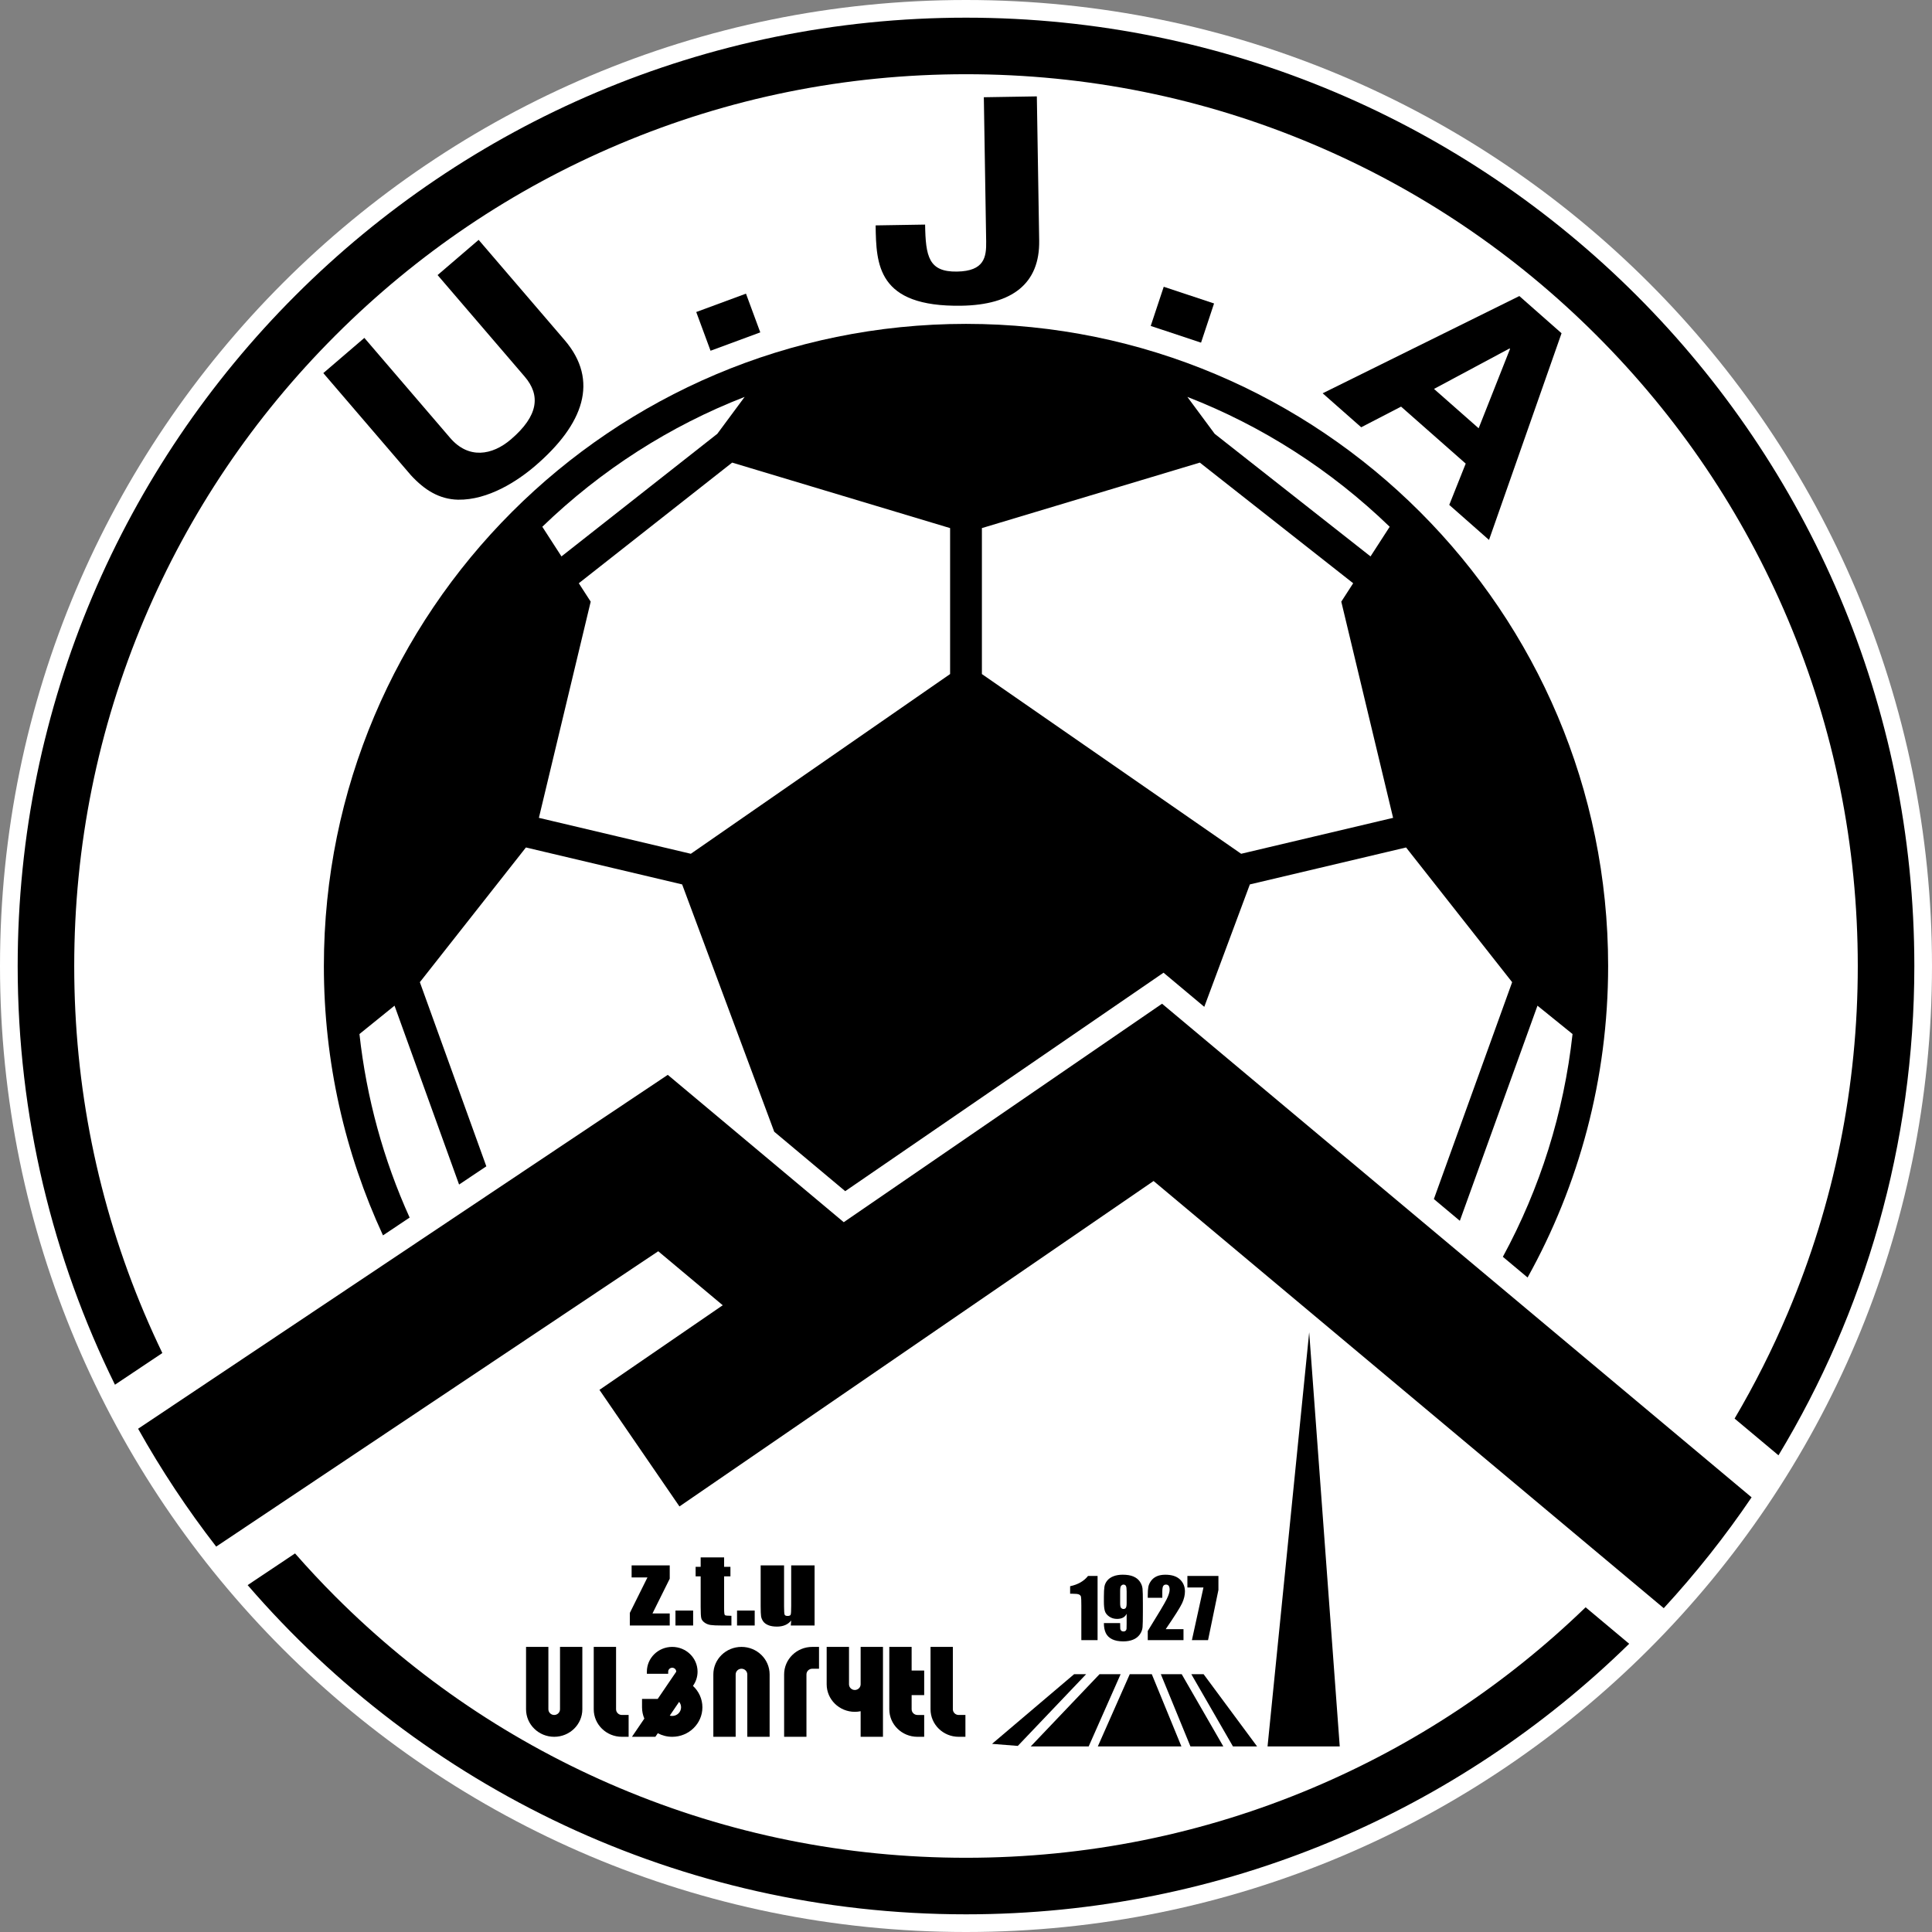 <?xml version="1.0" encoding="UTF-8"?>
<!DOCTYPE svg PUBLIC "-//W3C//DTD SVG 1.1//EN" "http://www.w3.org/Graphics/SVG/1.1/DTD/svg11.dtd">
<!-- Creator: CorelDRAW 2020 (64-Bit) -->
<svg xmlns="http://www.w3.org/2000/svg" xml:space="preserve" width="4.021in" height="4.021in" version="1.1" style="shape-rendering:geometricPrecision; text-rendering:geometricPrecision; image-rendering:optimizeQuality; fill-rule:evenodd; clip-rule:evenodd"
viewBox="0 0 6183.23 6183.23"
 xmlns:xlink="http://www.w3.org/1999/xlink"
 xmlns:xodm="http://www.corel.com/coreldraw/odm/2003">
 <rect x="0" y="0" width="6183.23" height="6183.23" fill="#808080" stroke="none"/>
 <defs>
  <style type="text/css">
   <![CDATA[
    .fil1 {fill:black;fill-rule:nonzero}
    .fil0 {fill:white;fill-rule:nonzero}
   ]]>
  </style>
 </defs>
 <g id="Layer_x0020_1">
  <g id="_2592666140016">
   <path class="fil0" d="M3091.62 0c1707.44,0 3091.61,1384.17 3091.61,3091.62 0,1707.44 -1384.17,3091.61 -3091.61,3091.61 -1707.45,0 -3091.62,-1384.17 -3091.62,-3091.61 0,-1707.45 1384.17,-3091.62 3091.62,-3091.62z"/>
   <path class="fil1" d="M4202.5 5721.49c-351.75,148.76 -725.51,224.2 -1110.88,224.2 -385.38,0 -759.14,-75.44 -1110.89,-224.2 -339.84,-143.76 -645.08,-349.58 -907.27,-611.73 -44.76,-44.78 -87.75,-90.9 -129.2,-138.12l-151.7 101.37c556.58,645.2 1380.08,1053.65 2299.05,1053.65 826.23,0 1575.2,-330.29 2122.47,-865.88l-139.43 -116.77c-254.22,245.83 -547.33,440.07 -872.16,577.48z"/>
   <path class="fil1" d="M461.74 4202.5c-148.76,-351.75 -224.2,-725.51 -224.2,-1110.88 0,-385.38 75.44,-759.14 224.2,-1110.89 143.76,-339.84 349.57,-645.08 611.73,-907.25 262.19,-262.17 567.42,-467.98 907.27,-611.73 351.75,-148.77 725.51,-224.2 1110.89,-224.2 385.37,0 759.13,75.43 1110.88,224.2 339.82,143.74 645.08,349.56 907.25,611.73 262.19,262.18 467.99,567.41 611.72,907.25 148.79,351.75 224.21,725.51 224.21,1110.89 0,385.37 -75.42,759.13 -224.21,1110.88 -49.37,116.74 -106.25,229.29 -170.05,337.53l140.46 117.6c275.93,-457.19 434.79,-993.04 434.79,-1566 0,-1676.22 -1358.85,-3035.06 -3035.04,-3035.06 -1676.23,0 -3035.07,1358.84 -3035.07,3035.06 0,481.06 112.11,935.88 311.33,1340.04l151.68 -101.33c-20.25,-42.05 -39.55,-84.67 -57.82,-127.84z"/>
   <path class="fil1" d="M1806.94 1088.38c111.34,129.8 61.17,269.39 -94.22,402.69 -56.65,48.61 -150.22,109.79 -246.98,108.17 -59.41,-1.5 -106.44,-30.28 -150.57,-78.25l-280.42 -326.92 131.36 -112.67 274.51 320.04c58.9,68.68 134.62,56.18 194.71,4.63 88.42,-75.86 95.03,-141.14 43.78,-200.87l-278.64 -324.85 131.37 -112.69 275.1 320.72z"/>
   <polygon class="fil1" points="2433.23,1063.74 2274.06,1122.54 2228.26,998.6 2387.45,939.81 "/>
   <path class="fil1" d="M3325.83 769.9c2.23,137.52 -86.04,205.92 -248.9,208.55 -270.32,4.38 -272.55,-133.15 -274.56,-257.1l158.36 -2.57c1.65,102.24 11.49,151.86 101.99,150.39 88.2,-1.42 94.25,-46.78 93.44,-96.53l-7.47 -461.43 169.64 -2.74 7.49 461.43z"/>
   <polygon class="fil1" points="3843.86,1096.62 3682.81,1043.15 3724.45,917.76 3885.49,971.23 "/>
   <path class="fil1" d="M4356.41 1367.44l-123.35 -108.73 629.5 -311.24 135.06 119.05 -232.13 661.5 -127.25 -112.16 52.65 -132.13 -206.87 -182.36 -127.59 66.07zm233.01 -122.71l0 0 142.87 125.93 100.46 -254.03 -1.56 -1.38 -241.77 129.48z"/>
   <path class="fil1" d="M1150.39 3309.37l112.26 -90.77 206.6 572.44 87.21 -58.28 -212.74 -589.41 339.47 -431.1 499.95 118.24 294.71 791.47 227.25 190.29 1018.71 -699.2 130.41 109.19 145.88 -391.77 499.95 -118.22 339.47 431.12 -250.53 694.09 83.12 69.58 248.48 -688.45 112.24 90.77c-27.76,251.93 -103.64,493.17 -223.03,712.94l79.16 66.28c164.14,-295.29 257.77,-635.17 257.77,-996.97 0,-1135 -920.12,-2055.09 -2055.09,-2055.09 -1135,0 -2055.09,920.09 -2055.09,2055.09 0,307.9 67.83,599.91 189.18,862.12l85.26 -56.97c-83.66,-184.88 -138.02,-382.62 -160.58,-587.41zm3297.23 -1623.51l0 0 -61.34 94.9 -498.78 -392.38 -87.48 -118.14c238.66,92.74 458.38,232.91 647.61,415.62zm-1305.12 4.26l0 0 697.45 -209.59 490.81 386.11 -38.06 58.91 165.82 691.9 -486.28 114.98 -829.74 -575.15 0 -467.16zm-759.32 -419.87l0 0 -87.47 118.12 -498.78 392.39 -61.32 -94.9c189.23,-182.7 408.94,-322.87 647.58,-415.61zm-492.71 655.29l0 0 -38.06 -58.9 490.81 -386.11 697.5 209.62 0 467.12 -829.78 575.18 -486.27 -115 165.8 -691.9z"/>
   <path class="fil1" d="M3719.05 3212.34l-1018.71 699.2 -563.17 -471.56 -1695.15 1132.6c74.03,132.16 157.61,258.2 249.86,377.2l1414.75 -945.24 206.41 172.83 -394.56 270.82 256.04 373.07 1517.4 -1041.53 1632.78 1367.13c102.14,-110.97 196.24,-229.44 281.13,-354.72l-1886.78 -1579.79z"/>
   <path class="fil1" d="M3512.72 5043.71l0 205.39 -51.98 0 0 -110.12c0,-15.9 -0.38,-25.45 -1.14,-28.66 -0.77,-3.21 -2.92,-5.65 -6.38,-7.3 -3.46,-1.65 -11.2,-2.46 -23.24,-2.46l-5.13 0 0 -23.95c25.13,-5.34 44.22,-16.3 57.28,-32.89l30.6 0z"/>
   <path class="fil1" d="M3532.93 5194.53l51.98 0c0,9.55 0.13,15.6 0.4,18.11 0.25,2.48 1.29,4.58 3.15,6.25 1.83,1.71 4.33,2.54 7.53,2.54 2.65,0 4.84,-0.79 6.54,-2.42 1.71,-1.61 2.69,-3.68 2.9,-6.22 0.21,-2.54 0.31,-7.63 0.31,-15.35l0 -32.75c-2.57,5.51 -6.42,9.64 -11.58,12.39 -5.15,2.75 -11.53,4.13 -19.17,4.13 -9.51,0 -17.94,-2.54 -25.22,-7.61 -7.3,-5.07 -11.93,-11.16 -13.89,-18.27 -1.98,-7.11 -2.96,-16.71 -2.96,-28.81l0 -16.35c0,-14.39 0.59,-25.09 1.73,-32.1 1.17,-7.03 4.15,-13.54 8.95,-19.46 4.8,-5.96 11.45,-10.6 19.94,-13.91 8.49,-3.32 18.36,-4.95 29.6,-4.95 13.89,0 25.3,1.9 34.23,5.72 8.93,3.8 15.81,9.29 20.71,16.44 4.9,7.13 7.72,14.65 8.49,22.51 0.79,7.86 1.14,23.09 1.14,45.66l0 28.53c0,24.44 -0.33,40.82 -1.02,49.06 -0.69,8.23 -3.67,16.04 -8.92,23.4 -5.28,7.36 -12.41,12.87 -21.44,16.56 -8.99,3.68 -19.42,5.51 -31.27,5.51 -14.66,0 -26.66,-2.34 -35.96,-6.97 -9.31,-4.65 -15.98,-11.2 -20.07,-19.67 -4.06,-8.45 -6.11,-19.1 -6.11,-31.97zm51.98 -64.03l0 0c0,8.59 1.15,13.93 3.42,15.95 2.28,2.02 4.61,3.05 7.01,3.05 3.58,0 6.24,-1.27 7.93,-3.86 1.65,-2.59 2.48,-7.63 2.48,-15.14l0 -37.21c0,-9.03 -0.79,-14.95 -2.38,-17.75 -1.59,-2.8 -4.21,-4.19 -7.91,-4.19 -2.23,0 -4.55,1.08 -6.94,3.25 -2.4,2.15 -3.61,7.97 -3.61,17.44l0 38.46z"/>
   <path class="fil1" d="M3787.69 5214.07l0 35.02 -114.38 0 0.02 -29.3c33.89,-54.65 54.04,-88.46 60.42,-101.43 6.39,-12.97 9.58,-23.11 9.58,-30.39 0,-5.57 -0.96,-9.74 -2.88,-12.5 -1.96,-2.75 -4.88,-4.12 -8.84,-4.12 -3.95,0 -6.91,1.54 -8.83,4.57 -1.92,3.06 -2.9,9.09 -2.9,18.15l0 19.54 -46.57 0 0 -7.49c0,-11.49 0.6,-20.59 1.81,-27.21 1.19,-6.64 4.15,-13.16 8.86,-19.61 4.72,-6.42 10.85,-11.26 18.4,-14.58 7.55,-3.32 16.6,-4.95 27.15,-4.95 20.68,0 36.3,5.07 46.92,15.15 10.57,10.14 15.87,22.9 15.87,38.38 0,11.76 -2.98,24.19 -8.92,37.31 -5.99,13.1 -23.55,40.95 -52.69,83.47l56.98 0z"/>
   <polygon class="fil1" points="3899.49,5043.71 3899.49,5088.47 3866.31,5249.09 3814.59,5249.09 3851.58,5080.62 3800.18,5080.62 3800.18,5043.71 "/>
   <polygon class="fil1" points="4287.74,5589.29 4189.96,4263.76 4056.7,5589.29 "/>
   <polygon class="fil1" points="3715.13,5358.08 3809.93,5589.29 3915.13,5589.29 3781.91,5358.08 "/>
   <polygon class="fil1" points="3437.69,5358.08 3174.92,5581.08 3257.42,5587.66 3476.13,5358.08 "/>
   <polygon class="fil1" points="3615.75,5358.08 3513.49,5589.29 3781.02,5589.29 3686.22,5358.08 "/>
   <polygon class="fil1" points="3519.02,5358.08 3298.77,5589.29 3484.25,5589.29 3586.51,5358.08 "/>
   <polygon class="fil1" points="4023.22,5589.29 3852,5358.08 3812.72,5358.08 3945.96,5589.29 "/>
   <polygon class="fil1" points="2143.43,5009.94 2143.43,5052.57 2088.19,5163.77 2143.43,5163.77 2143.43,5202.33 2015.71,5202.33 2015.71,5162.01 2072.11,5048.5 2021.45,5048.5 2021.45,5009.94 "/>
   <polygon class="fil1" points="2218.33,5154.48 2218.33,5202.33 2161.78,5202.33 2161.78,5154.48 "/>
   <path class="fil1" d="M2317.49 4984.28l0 30.28 20.21 0 0 30.45 -20.21 0 0 102.93c0,12.66 0.84,19.71 2.51,21.17 1.66,1.42 8.63,2.17 20.86,2.17l0 31.04 -30.22 0c-17.04,0 -29.22,-0.56 -36.5,-1.67 -7.3,-1.11 -13.73,-3.67 -19.3,-7.72 -5.55,-3.98 -9.01,-8.57 -10.37,-13.74 -1.37,-5.17 -2.05,-17.33 -2.05,-36.46l0 -97.72 -16.12 0 0 -30.45 16.12 0 0 -30.28 75.07 0z"/>
   <polygon class="fil1" points="2415.37,5154.48 2415.37,5202.33 2358.83,5202.33 2358.83,5154.48 "/>
   <path class="fil1" d="M2607.04 5009.94l0 192.4 -76.2 0 1.31 -16c-5.19,6.49 -11.59,11.33 -19.19,14.6 -7.62,3.23 -16.35,4.86 -26.24,4.86 -11.24,0 -20.57,-1.54 -28,-4.63 -7.4,-3.09 -12.87,-7.22 -16.39,-12.31 -3.53,-5.15 -5.72,-10.47 -6.59,-16.06 -0.85,-5.51 -1.3,-16.56 -1.3,-33.11l0 -129.76 74.88 0 0 130.91c0,15.02 0.61,23.9 1.77,26.69 1.17,2.8 4.36,4.19 9.55,4.19 5.55,0 8.86,-1.43 9.91,-4.36 1.05,-2.88 1.59,-12.22 1.59,-27.99l0 -129.44 74.88 0z"/>
   <path class="fil1" d="M1792.28 5470.44c-0.02,10.01 -8.34,18.19 -18.61,18.21 -10.26,-0.02 -18.59,-8.19 -18.61,-18.21l0 -199.66 -71.48 0 0 199.66c0.04,48.64 40.32,88.04 90.09,88.06 49.74,-0.02 90.02,-39.42 90.07,-88.06l0 -199.66 -71.46 0 0 199.66z"/>
   <path class="fil1" d="M2354.47 5358.85c0,-10.06 8.34,-18.19 18.61,-18.19 10.26,0 18.58,8.14 18.61,18.19l0 199.65 71.45 0 0 -199.65c-0.02,-48.68 -40.29,-88.07 -90.06,-88.07 -49.77,0 -90.05,39.38 -90.07,88.07l0 199.65 71.45 0 0 -199.65z"/>
   <path class="fil1" d="M2754.41 5390.49c-0.02,10.03 -8.34,18.16 -18.61,18.21 -10.26,-0.04 -18.59,-8.17 -18.61,-18.21l0 -119.71 -71.48 0 0 119.71c0.04,48.64 40.32,88.04 90.09,88.09 6.38,0 12.6,-0.71 18.61,-1.96l0 81.89 71.46 0 0 -167.95c0,-0.02 0.02,-0.04 0.02,-0.06l0 -119.71 -71.48 0 0 119.71z"/>
   <path class="fil1" d="M2509.53 5358.85l0 199.65 71.48 0 -0.02 -199.65c0.02,-10.06 8.34,-18.19 18.61,-18.19l21.61 0 0 -69.87 -21.61 0c-49.74,0 -90.04,39.38 -90.07,88.07z"/>
   <path class="fil1" d="M2957.81 5425.05l0 -78.59 -40.19 0 0 -75.67 -71.46 0 0 199.66c0,48.64 40.3,88.04 90.07,88.06l21.58 0 0 -0.02 0 -69.84 -21.58 0c-10.29,-0.02 -18.61,-8.19 -18.61,-18.21l0 -45.39 40.19 0z"/>
   <path class="fil1" d="M1971.68 5470.44l0 -199.66 -71.46 0 0 199.66c0.02,48.64 40.32,88.04 90.07,88.06l21.59 0 0 -69.86 -21.59 0c-10.26,-0.02 -18.58,-8.19 -18.61,-18.21z"/>
   <path class="fil1" d="M3049.55 5470.44l0 -199.66 -71.44 0 -0.02 199.66c0.04,48.64 40.32,88.04 90.08,88.06l21.59 0 0 -69.86 -21.59 0c-10.26,-0.02 -18.61,-8.19 -18.62,-18.21z"/>
   <path class="fil1" d="M2217.74 5395.56c9.26,-12.87 14.75,-28.55 14.75,-45.47 0,-43.82 -36.34,-79.31 -81.14,-79.31 -44.78,0 -81.09,35.49 -81.09,79.31l0 6.65 68.23 0 0 -6.65c0,-6.97 5.78,-12.6 12.87,-12.6 7.11,0 12.89,5.63 12.89,12.6l-59.34 87.23 -50.14 0 0 26.74c0,12.83 2.65,25.03 7.39,36.16l-39.63 58.28 74.9 0 7.8 -11.47c13.7,7.3 29.43,11.47 46.13,11.47 53.38,0 96.62,-42.28 96.62,-94.44 0,-26.99 -11.64,-51.29 -30.22,-68.5zm-66.39 96.24l0 0c-2.71,0 -5.34,-0.4 -7.82,-1.09l29.93 -44.03c3.92,4.78 6.28,10.81 6.28,17.38 0,15.31 -12.73,27.74 -28.39,27.74z"/>
  </g>
 </g>
</svg>

